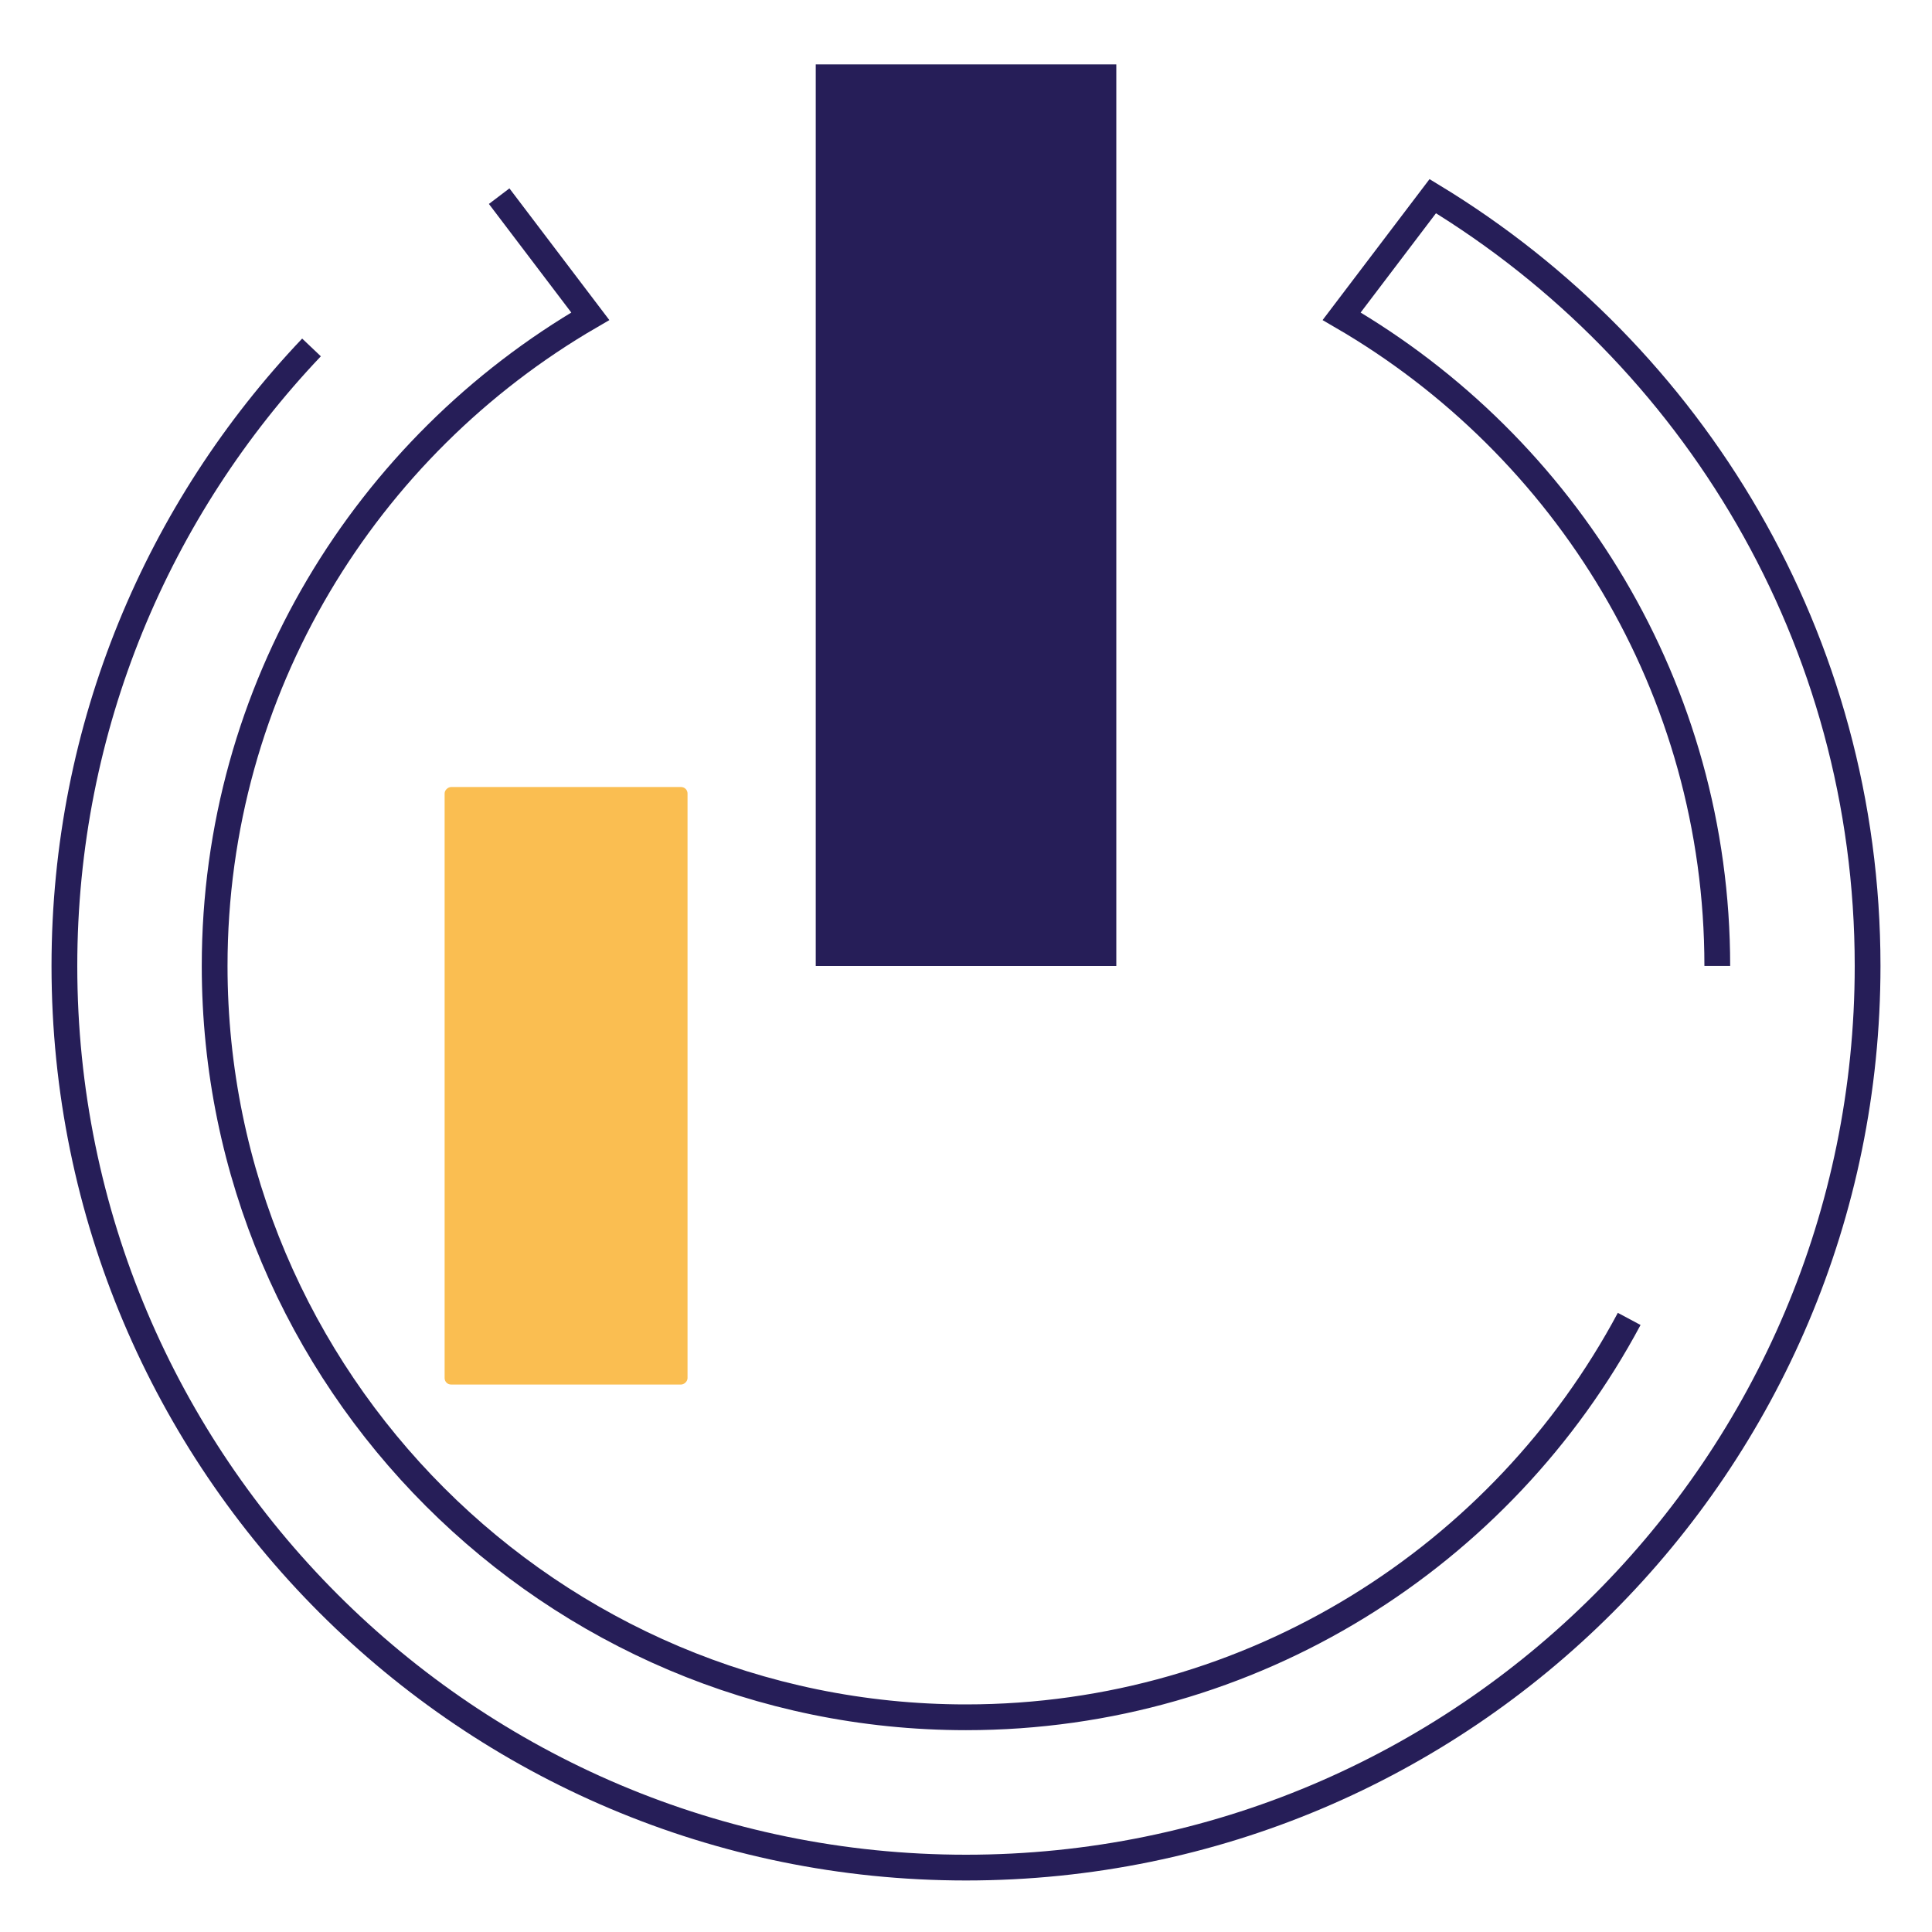 <?xml version="1.0" encoding="UTF-8"?>
<svg id="start" xmlns="http://www.w3.org/2000/svg" viewBox="0 0 300 300">
  <defs>
    <style>
      .cls-1 {
        fill: #fabe51;
      }

      .cls-2 {
        fill: #261e58;
      }

      .cls-3 {
        fill: none;
        stroke: #261e58;
        stroke-miterlimit: 10;
        stroke-width: 4px;
      }
    </style>
  </defs>
  <rect class="cls-2" x="126.67" y="10" width="46.67" height="140"/>
  <path class="cls-3" d="M252.98,204.8c-19.65,36.78-58.44,61.86-102.98,61.86-64.33,0-116.67-52.34-116.67-116.67,0-43.07,23.52-80.67,58.33-100.88l-14.15-18.65"/>
  <path class="cls-3" d="M48.37,53.95c-23.76,25.03-38.37,58.79-38.37,96.05,0,77.31,62.69,140,140,140s140-62.69,140-140c0-50.74-27.09-95-67.52-119.54l-14.15,18.65c34.81,20.21,58.33,57.81,58.33,100.88"/>
  <rect class="cls-1" x="41.51" y="149.74" width="92.78" height="37.72" rx="1" ry="1" transform="translate(-80.7 256.5) rotate(-90)"/>
</svg>